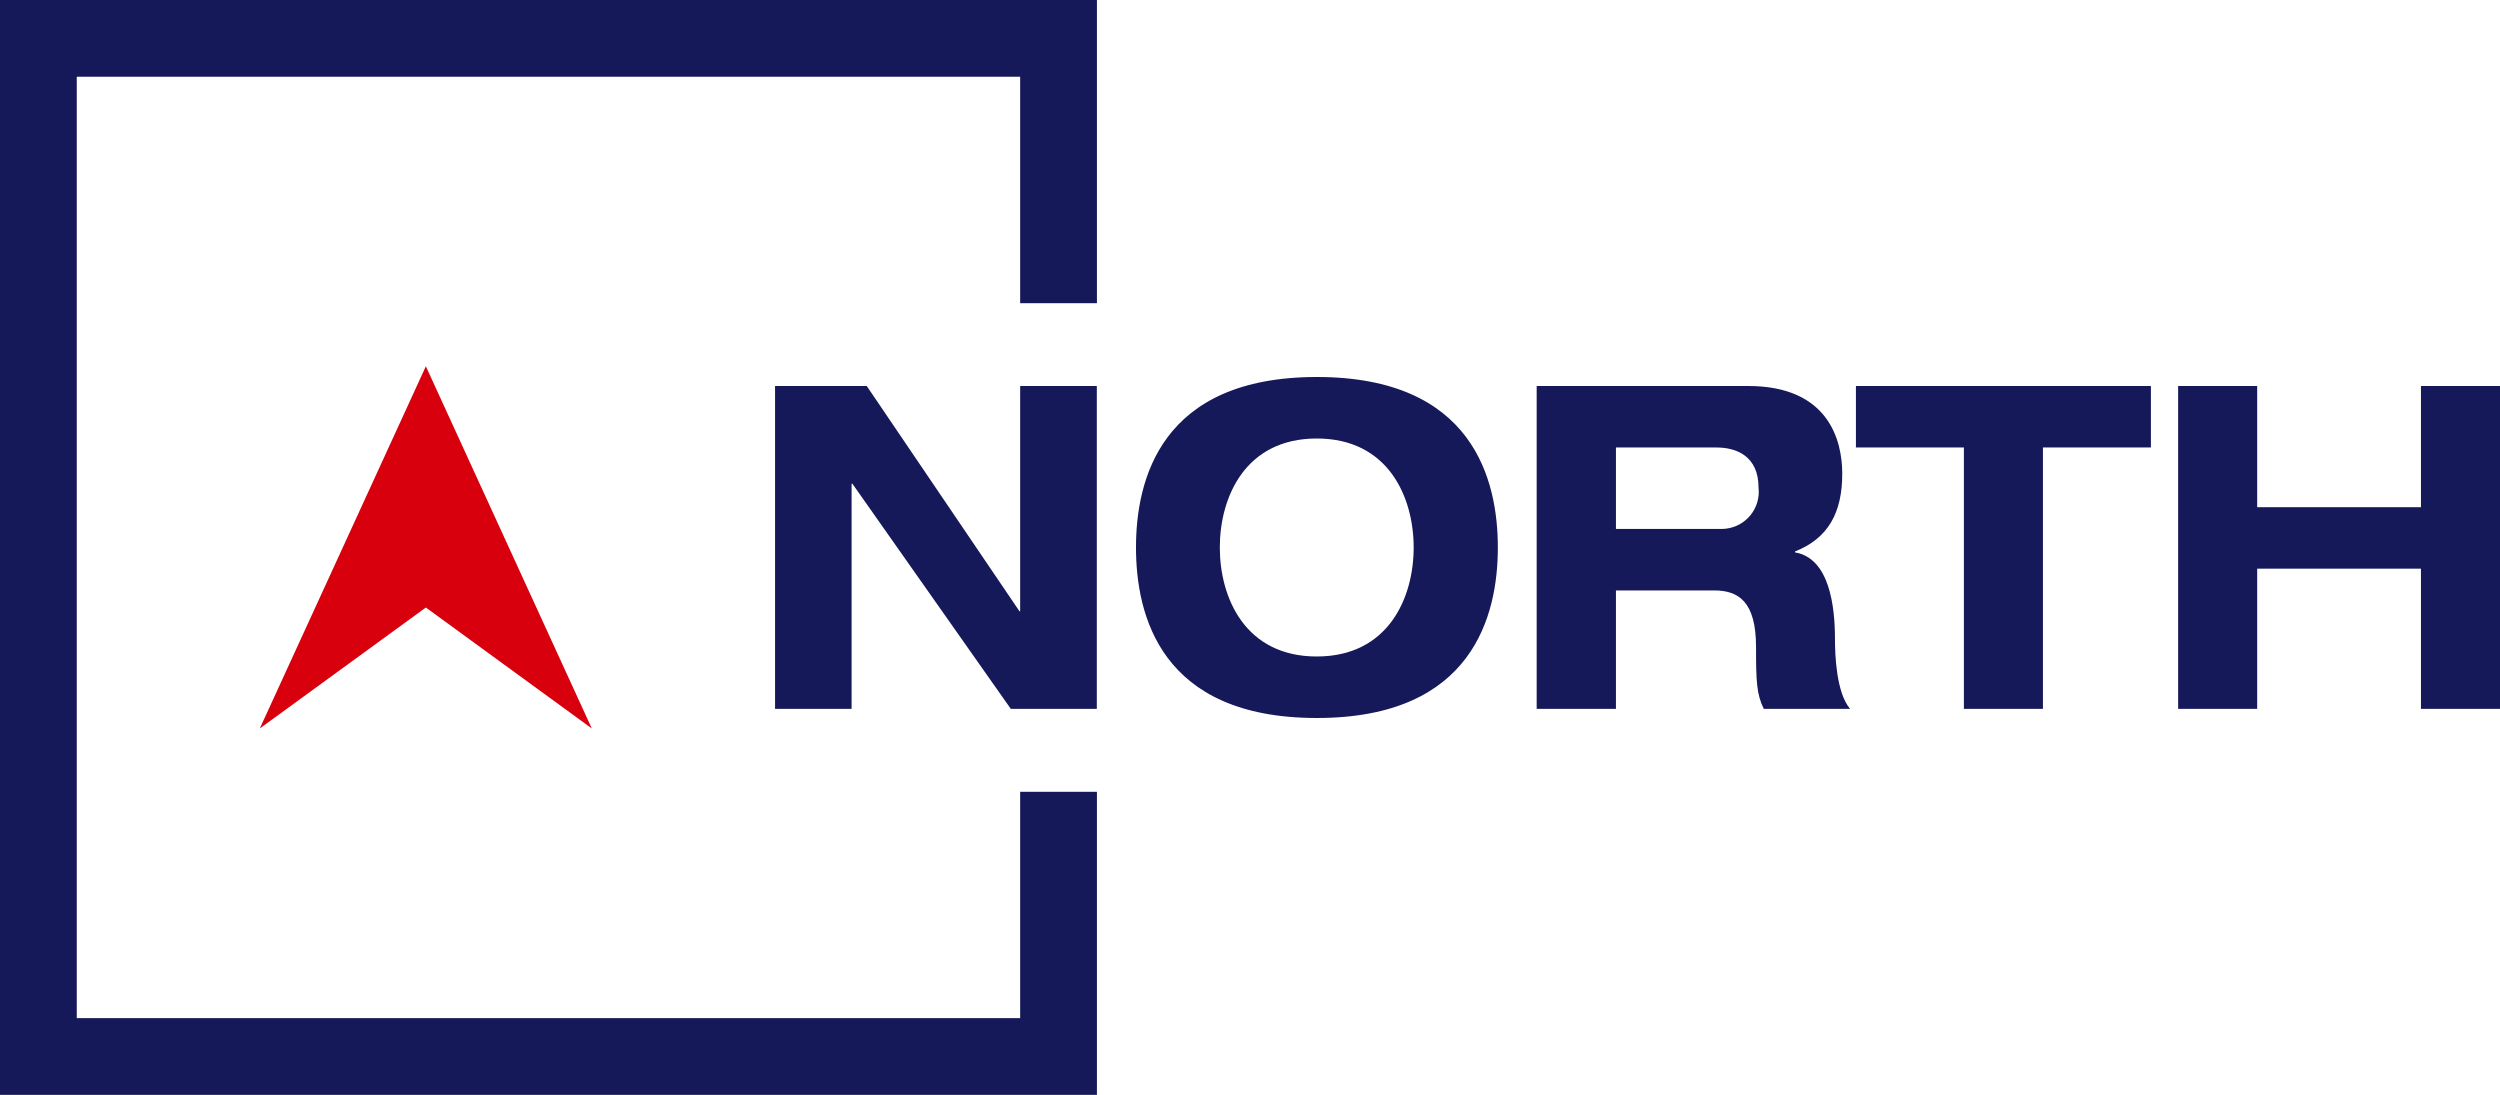 <svg xmlns="http://www.w3.org/2000/svg" id="Ebene_1" data-name="Ebene 1" viewBox="0 0 219.5 96.13"><defs><style> .cls-1 { fill: #151959; } .cls-2 { fill: #d9000d; } </style></defs><g id="Gruppe_500" data-name="Gruppe 500"><path id="Pfad_2326" data-name="Pfad 2326" class="cls-1" d="M3.37,0h92.94v26.62h-6.74V6.74H6.74v82.65h82.83v-19.87h6.74v26.62H0V0h3.37Z"></path><path id="Pfad_2327" data-name="Pfad 2327" class="cls-1" d="M191.24,62.24h6.94v-12.31h14.38v12.31h6.94v-28.35h-6.94v10.64h-14.38v-10.64h-6.94v28.35ZM172.43,62.24h6.94v-22.95h9.48v-5.4h-25.9v5.4h9.48v22.95ZM134.94,62.24h6.94v-10.4h8.62c2.15,0,3.68.99,3.68,4.96,0,2.98.04,4.13.68,5.44h7.58c-1.22-1.43-1.33-4.77-1.33-6.16,0-2.78-.46-7.07-3.51-7.58v-.08c2.9-1.15,4.15-3.38,4.15-6.83,0-2.9-1.18-7.7-8.26-7.7h-18.57v28.35ZM141.88,39.29h8.84c1.68,0,3.68.71,3.68,3.53.2,1.79-1.09,3.4-2.88,3.6-.15.02-.3.02-.45.02h-9.19v-7.15ZM107.1,48.07c0-4.41,2.22-9.57,8.51-9.57s8.51,5.16,8.51,9.57-2.22,9.57-8.51,9.57-8.51-5.16-8.51-9.57M99.74,48.07c0,5.91,2.14,14.97,15.88,14.97s15.89-9.06,15.89-14.97-2.15-14.97-15.89-14.97-15.88,9.06-15.88,14.97M89.58,53.67h-.07l-13.41-19.78h-8.05v28.35h6.72v-19.77h.07l13.91,19.77h7.55v-28.35h-6.73v19.78Z"></path><path id="Pfad_2328" data-name="Pfad 2328" class="cls-2" d="M22.81,63.96l14.58-31.8,14.57,31.8-14.57-10.62-14.58,10.62Z"></path></g></svg>